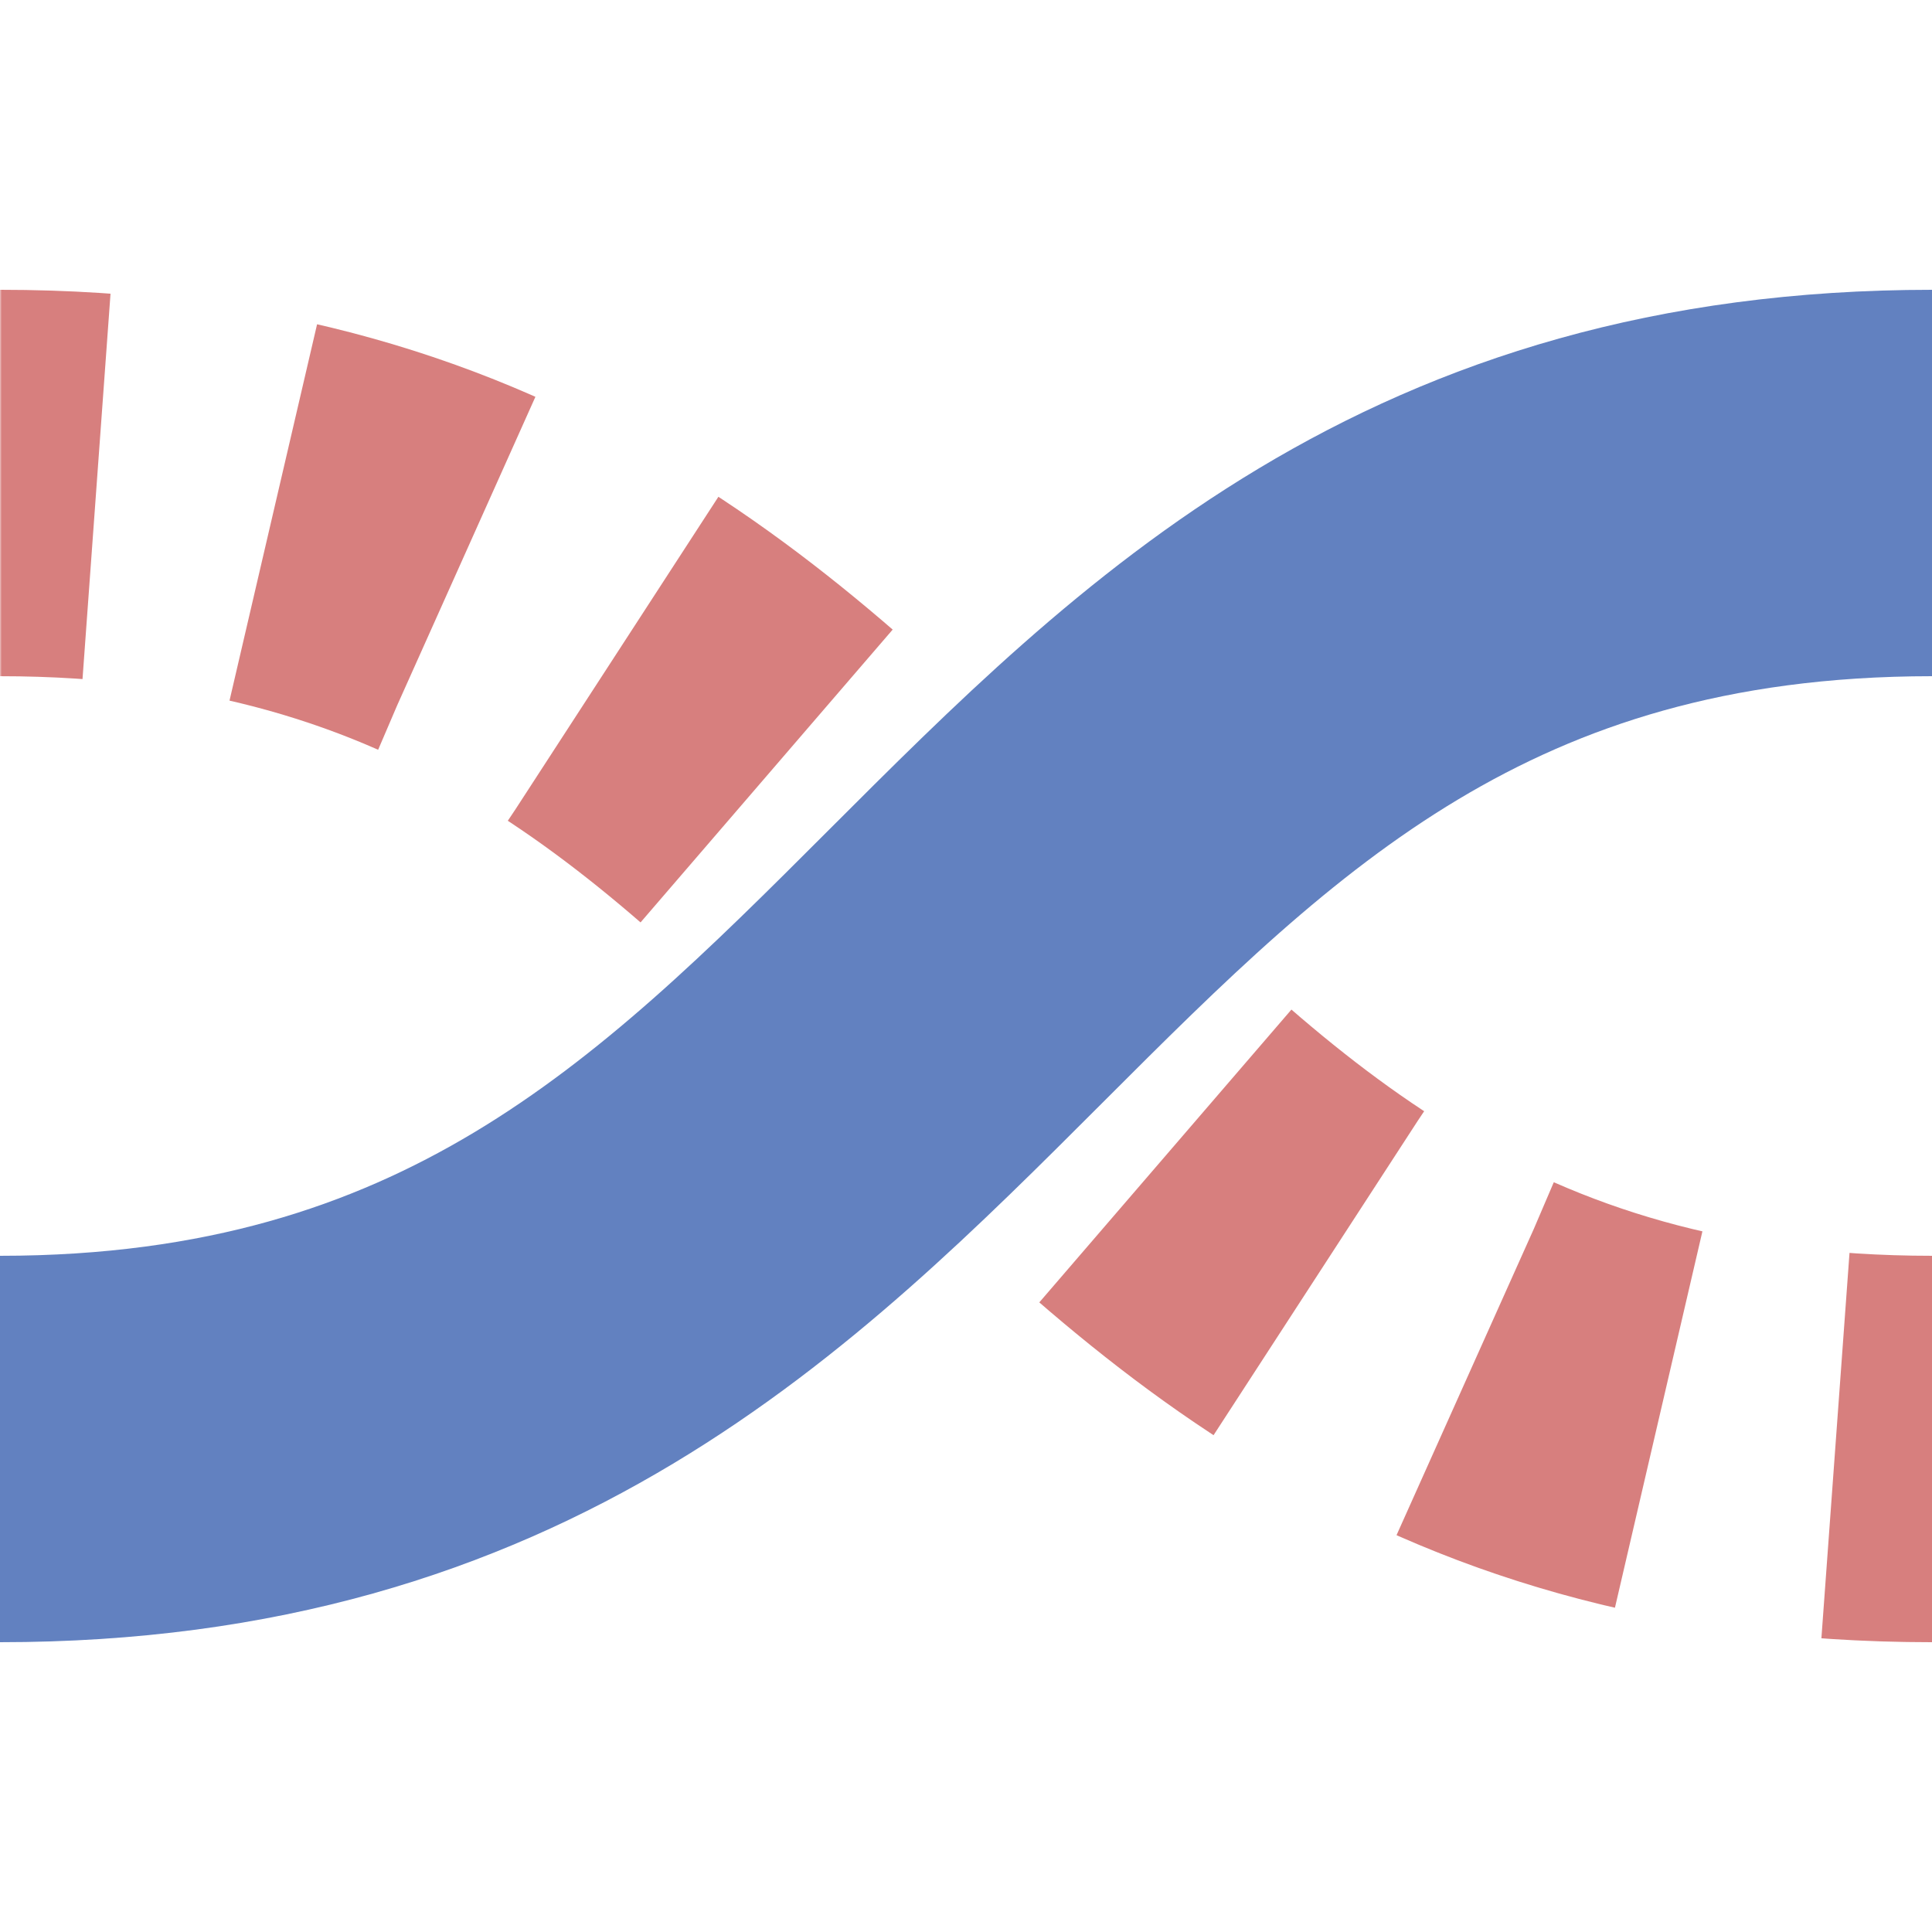 <?xml version="1.0" encoding="UTF-8"?>
<svg xmlns="http://www.w3.org/2000/svg" width="500" height="500">
 <title>uexmvÜWBtlq</title>
 <defs>
  <mask id="m">
   <circle r="999" fill="#FFF"/>
   <path d="M 0,125 c 250,0 250,250 500,250" stroke-width="20" stroke="#000" fill="none"/>
  </mask>
 </defs>
 <g stroke-width="100" fill="none">
  <g mask="url(#m)">
   <path stroke="#D77F7E" d="m 600,0 v 500 M -25,125 H 0 c 250,0 250,250 500,250" stroke-dasharray="50,46.291"/>
  </g>
  <path stroke="#6281C0" d="M 0,375 C 250,375 250,125 500,125"/>
 </g>
</svg>